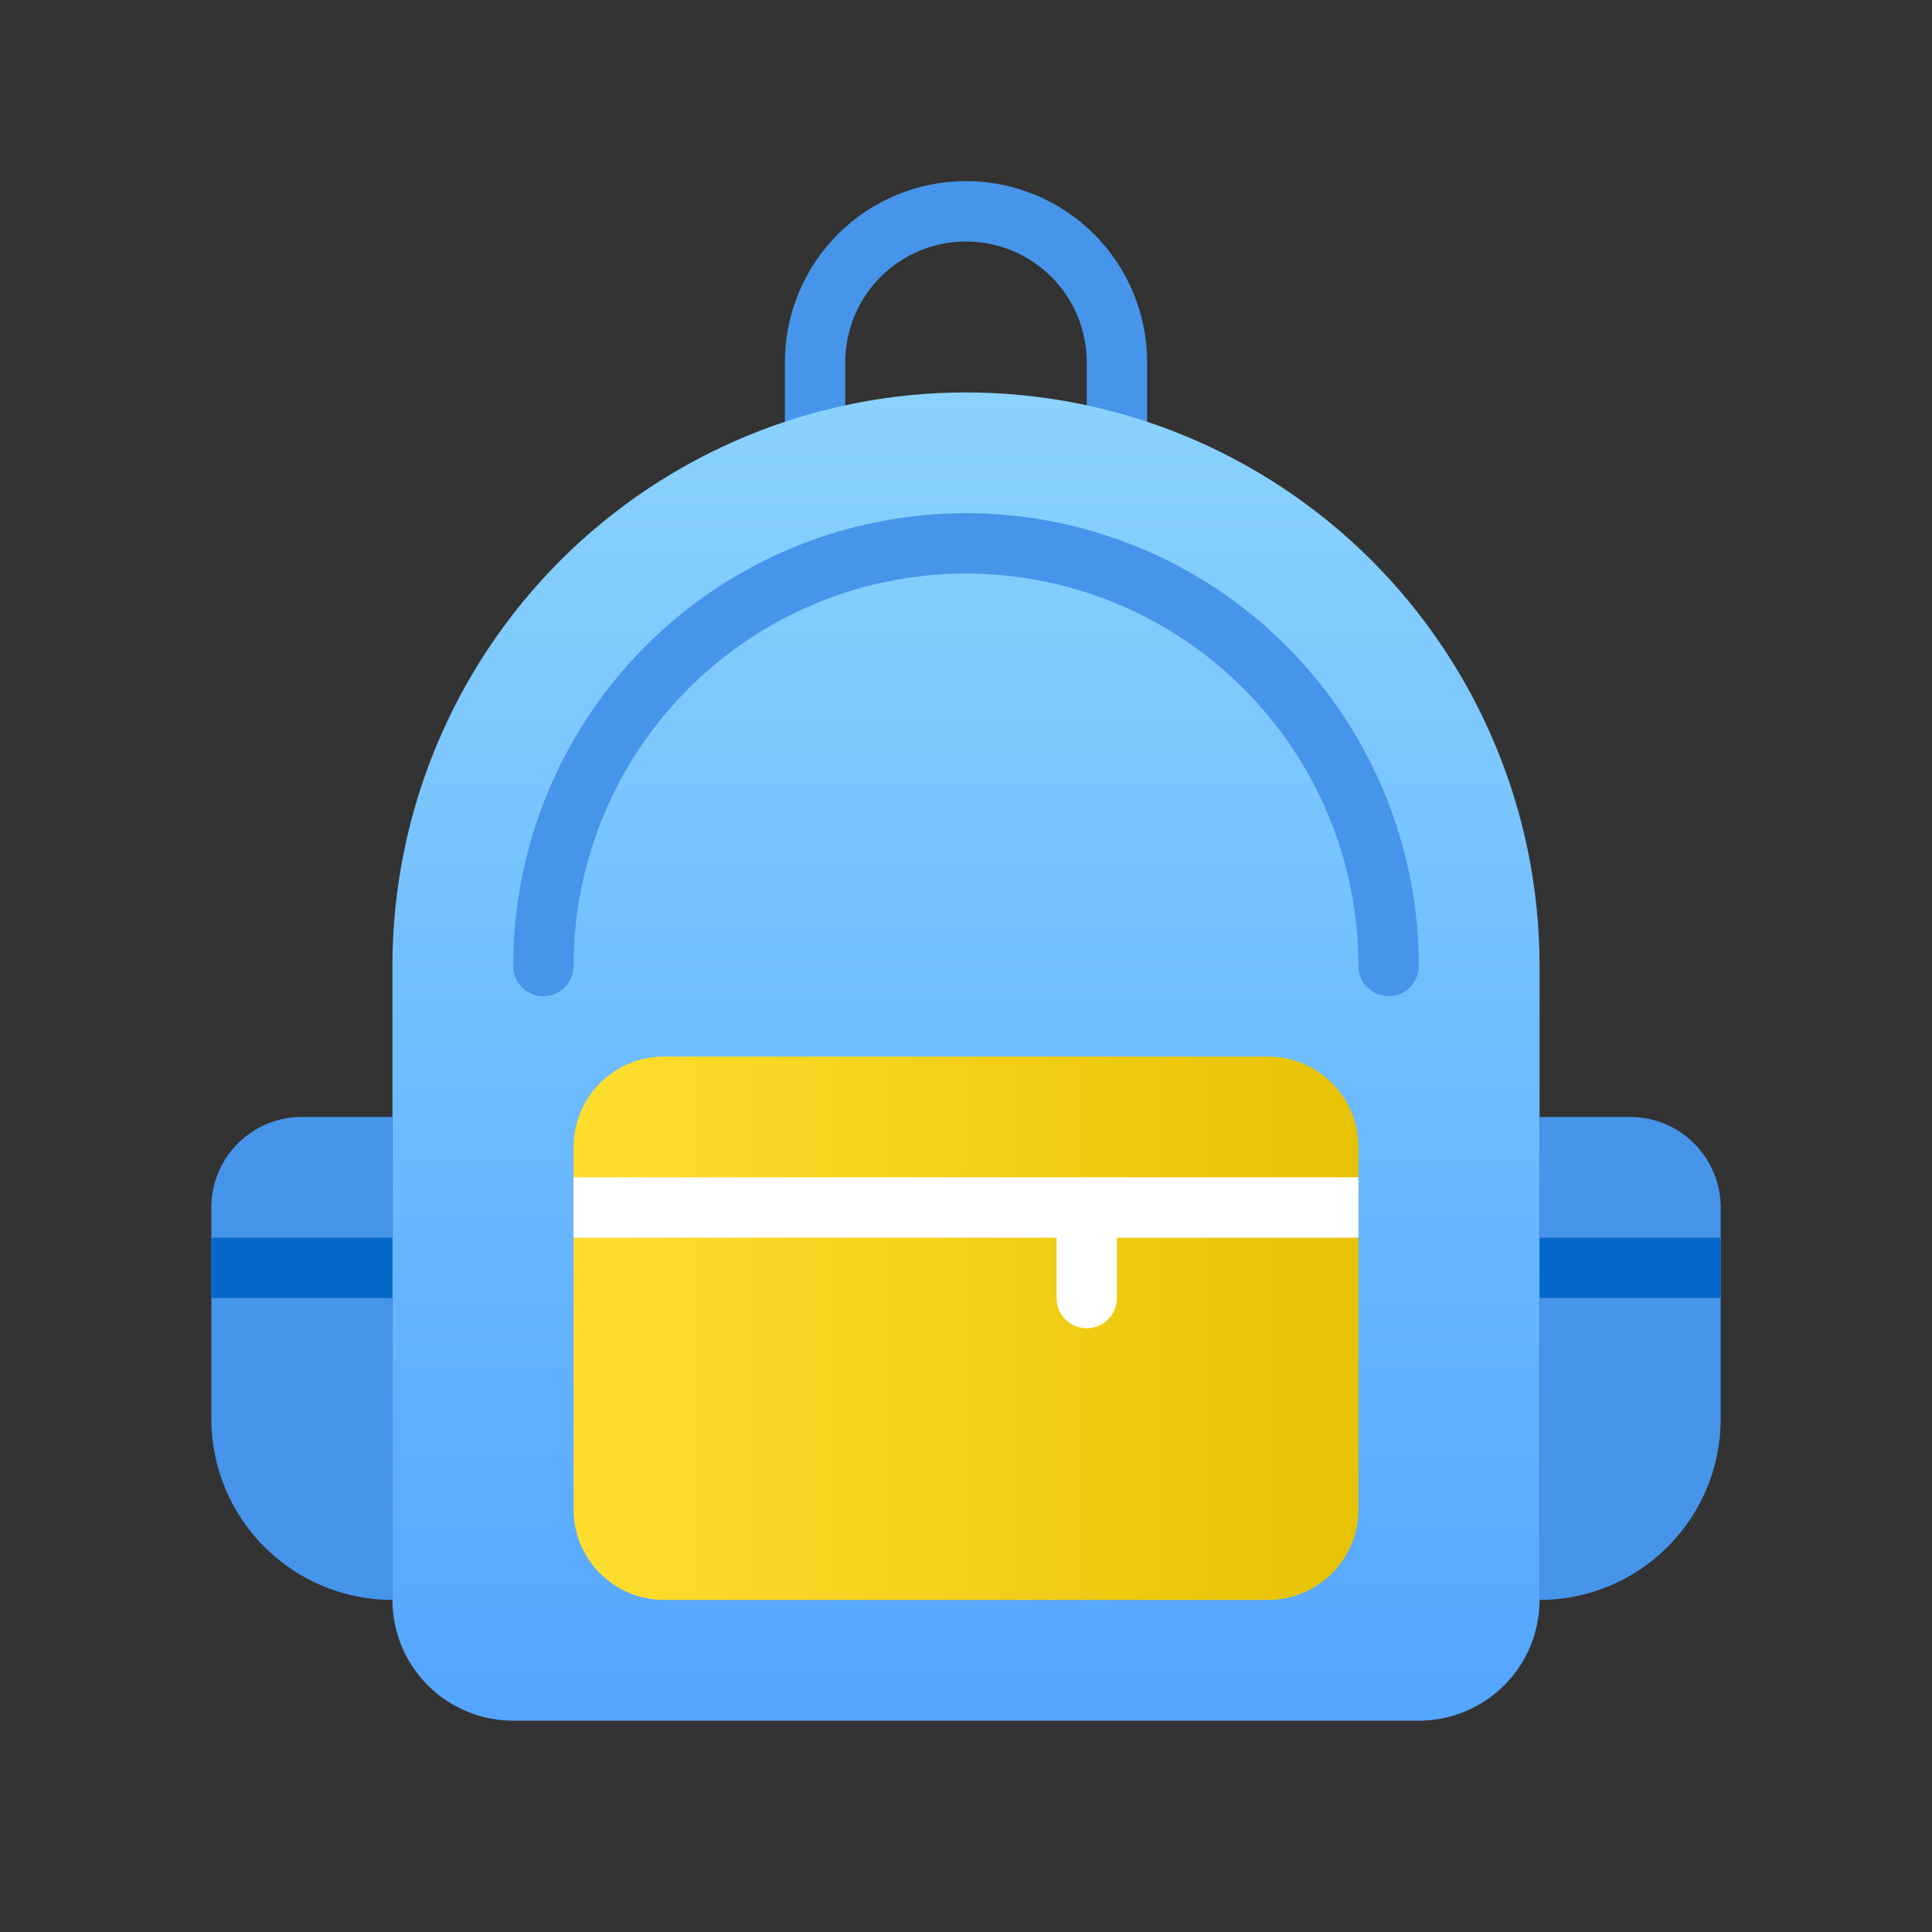 <svg width="56" height="56" viewBox="0 0 56 56" fill="none" xmlns="http://www.w3.org/2000/svg">
<rect x="0" y="0" width="56" height="56" fill="#333333" stroke="none"/>
<path d="M32.375 14C32.143 14 31.92 13.908 31.756 13.744C31.592 13.58 31.5 13.357 31.5 13.125V10.5C31.5 9.572 31.131 8.681 30.475 8.025C29.819 7.369 28.928 7 28 7C27.072 7 26.181 7.369 25.525 8.025C24.869 8.681 24.5 9.572 24.5 10.5V13.125C24.5 13.357 24.408 13.58 24.244 13.744C24.08 13.908 23.857 14 23.625 14C23.393 14 23.17 13.908 23.006 13.744C22.842 13.58 22.75 13.357 22.75 13.125V10.5C22.75 9.108 23.303 7.772 24.288 6.788C25.272 5.803 26.608 5.25 28 5.25C29.392 5.25 30.728 5.803 31.712 6.788C32.697 7.772 33.25 9.108 33.25 10.5V13.125C33.25 13.357 33.158 13.58 32.994 13.744C32.83 13.908 32.607 14 32.375 14Z" fill="#4795EA"/>
<path d="M41.125 49.875H14.875C13.947 49.875 13.056 49.506 12.4 48.85C11.744 48.194 11.375 47.303 11.375 46.375V28C11.375 23.591 13.127 19.362 16.244 16.244C19.362 13.127 23.591 11.375 28 11.375C32.409 11.375 36.638 13.127 39.756 16.244C42.873 19.362 44.625 23.591 44.625 28V46.375C44.625 47.303 44.256 48.194 43.6 48.85C42.944 49.506 42.053 49.875 41.125 49.875Z" fill="url(#paint0_linear_894_11602)"/>
<path d="M11.375 32.375V46.375C9.983 46.375 8.647 45.822 7.663 44.837C6.678 43.853 6.125 42.517 6.125 41.125V35C6.125 34.304 6.402 33.636 6.894 33.144C7.386 32.652 8.054 32.375 8.75 32.375H11.375Z" fill="#4795EA"/>
<path d="M49.875 35V41.125C49.875 42.517 49.322 43.853 48.337 44.837C47.353 45.822 46.017 46.375 44.625 46.375V32.375H47.25C47.946 32.375 48.614 32.652 49.106 33.144C49.598 33.636 49.875 34.304 49.875 35Z" fill="#4795EA"/>
<path d="M6.125 35.875H11.375V37.625H6.125V35.875Z" fill="#0668CB"/>
<path d="M44.625 35.875H49.875V37.625H44.625V35.875Z" fill="#0668CB"/>
<path d="M36.75 30.625H19.25C17.8 30.625 16.625 31.8 16.625 33.25V43.75C16.625 45.2 17.8 46.375 19.25 46.375H36.75C38.2 46.375 39.375 45.2 39.375 43.75V33.25C39.375 31.8 38.2 30.625 36.75 30.625Z" fill="url(#paint1_linear_894_11602)"/>
<path d="M31.5 38.5C31.268 38.5 31.045 38.408 30.881 38.244C30.717 38.08 30.625 37.857 30.625 37.625V35C30.625 34.768 30.717 34.545 30.881 34.381C31.045 34.217 31.268 34.125 31.5 34.125C31.732 34.125 31.955 34.217 32.119 34.381C32.283 34.545 32.375 34.768 32.375 35V37.625C32.375 37.857 32.283 38.08 32.119 38.244C31.955 38.408 31.732 38.5 31.5 38.5Z" fill="white"/>
<path d="M40.25 28.875C40.018 28.875 39.795 28.783 39.631 28.619C39.467 28.455 39.375 28.232 39.375 28C39.375 24.983 38.177 22.09 36.043 19.957C33.91 17.823 31.017 16.625 28 16.625C24.983 16.625 22.09 17.823 19.957 19.957C17.823 22.09 16.625 24.983 16.625 28C16.625 28.232 16.533 28.455 16.369 28.619C16.205 28.783 15.982 28.875 15.75 28.875C15.518 28.875 15.295 28.783 15.131 28.619C14.967 28.455 14.875 28.232 14.875 28C14.875 24.519 16.258 21.181 18.719 18.719C21.181 16.258 24.519 14.875 28 14.875C31.481 14.875 34.819 16.258 37.281 18.719C39.742 21.181 41.125 24.519 41.125 28C41.125 28.232 41.033 28.455 40.869 28.619C40.705 28.783 40.482 28.875 40.25 28.875Z" fill="#4795EA"/>
<path d="M16.625 34.125H39.375V35.875H16.625V34.125Z" fill="white"/>
<defs>
<linearGradient id="paint0_linear_894_11602" x1="28" y1="49.875" x2="28" y2="11.375" gradientUnits="userSpaceOnUse">
<stop stop-color="#54A5FF"/>
<stop offset="1" stop-color="#8AD3FE"/>
</linearGradient>
<linearGradient id="paint1_linear_894_11602" x1="17.347" y1="37.375" x2="39.014" y2="37.375" gradientUnits="userSpaceOnUse">
<stop stop-color="#FFDD2D"/>
<stop offset="1" stop-color="#E7C205"/>
</linearGradient>
</defs>
</svg>
